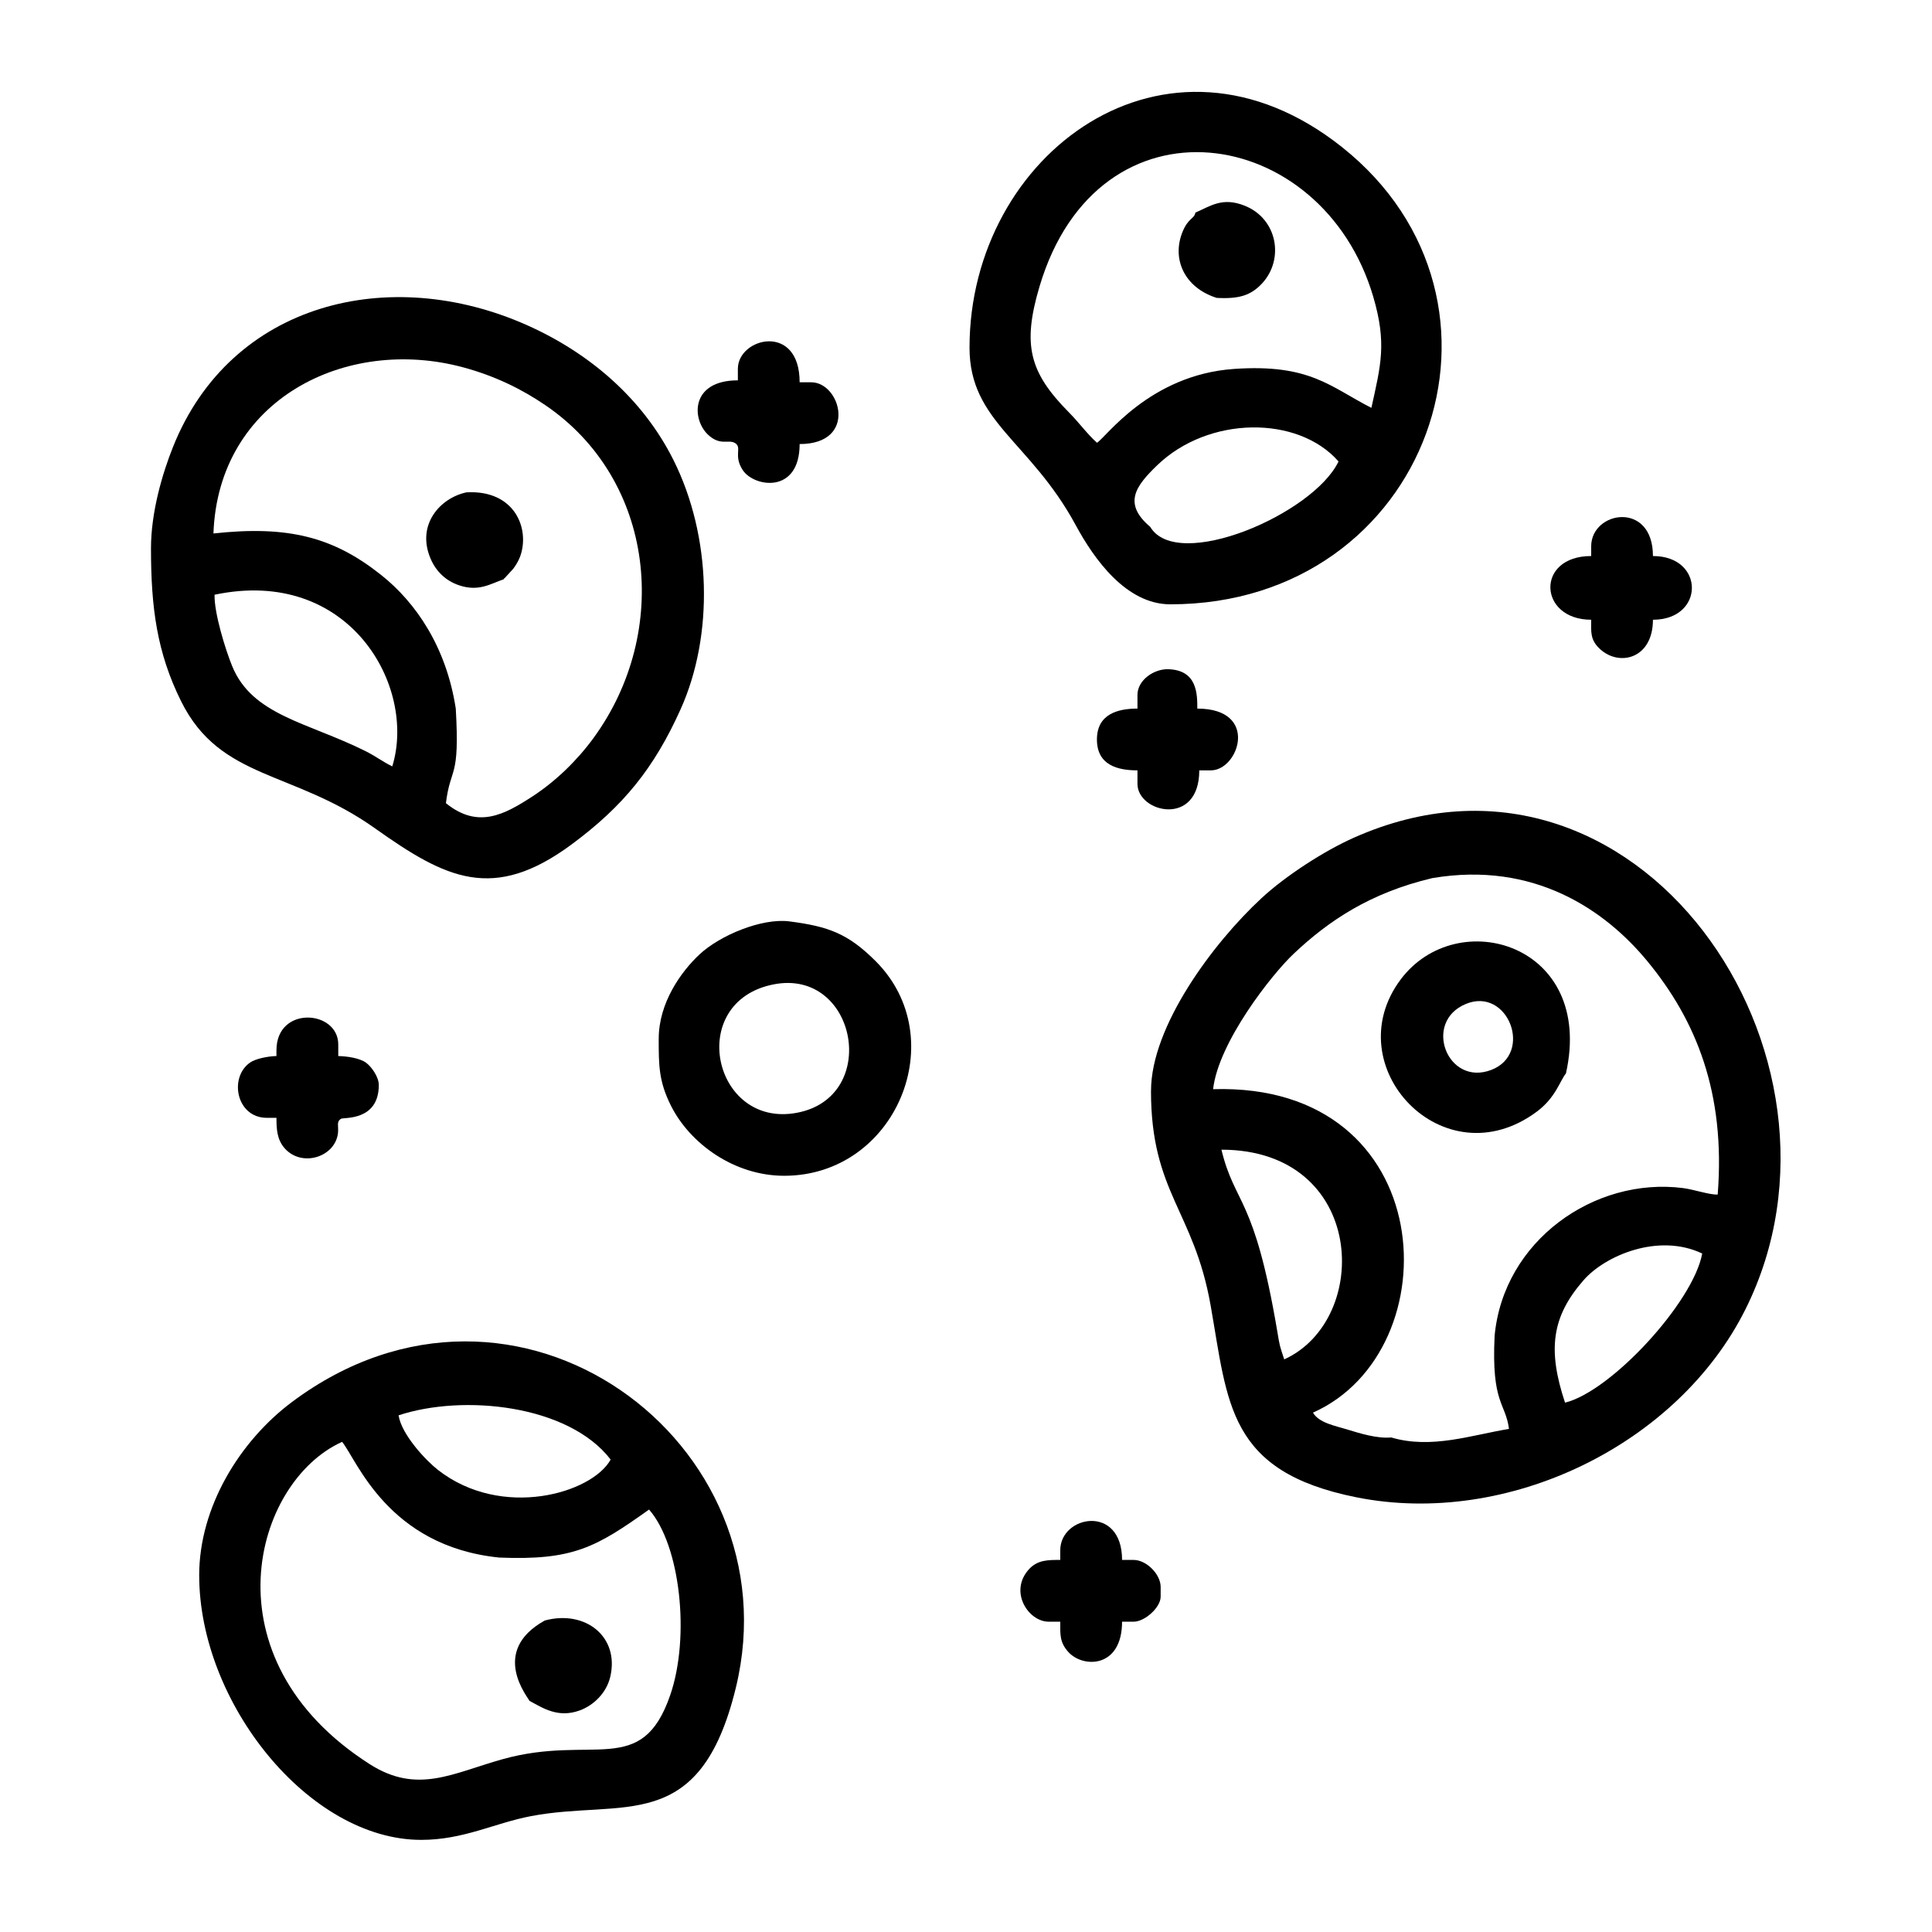 <?xml version="1.0" encoding="UTF-8"?>
<!-- Uploaded to: ICON Repo, www.svgrepo.com, Generator: ICON Repo Mixer Tools -->
<svg fill="#000000" width="800px" height="800px" version="1.1" viewBox="144 144 512 512" xmlns="http://www.w3.org/2000/svg">
 <g fill-rule="evenodd">
  <path d="m558.75 515.72c-4.656-14.031-3.566-22.766 4.926-32.469 5.656-6.473 19.793-12.594 31.426-7.055-2.352 12.902-24.129 36.535-36.355 39.523zm-91.059-67.043c38.34 0.031 39.945 44.98 16.641 55.574-1.285-3.953-1.137-3.266-1.844-7.465-6.106-36.117-11.199-33.277-14.797-48.109zm55.922-71.973c26.934-4.559 45.781 8.469 56.961 22.031 12.906 15.648 20.758 34.895 18.633 61.832-2.125 0.109-6.301-1.344-9.199-1.719-23.504-2.988-47.602 13.992-49.922 39.195-0.863 17.992 2.898 17.609 3.812 24.633-9.879 1.613-20.57 5.426-31.195 2.266-3.758 0.344-8.375-1.094-11.672-2.117-2.977-0.926-7.523-1.707-9.078-4.465 36.91-16.391 33.918-87.551-26.469-85.715 1.422-12.453 15.531-30.41 21.387-35.922 9.125-8.602 20.086-16.078 36.746-20.027zm-74.59 56.371c0 26.984 11.367 31.703 15.801 56.844 4.606 26.082 4.535 44.062 38.648 50.883 40.031 8.004 85.188-13.844 103.14-49.918 33.422-67.18-28.832-158.29-103.88-124.86-7.848 3.496-17.992 10.055-24.418 16-12.852 11.895-29.281 33.988-29.281 51.047z"/>
  <path d="m200.86 301.61c35.727-7.543 53.621 24.293 47.098 45.488-2.422-1.16-4.41-2.707-7.144-4.07-15.371-7.644-29.957-9.441-35.293-22.512-1.672-4.09-4.785-13.926-4.66-18.906zm65.867-60.266c8.449 2.281 15.539 5.777 21.754 10.004 29.176 19.828 33.391 60.035 12.812 88.227-4.262 5.844-9.984 11.461-16.219 15.504-7.309 4.734-14.355 8.715-22.902 1.77 1.246-9.98 3.707-6.086 2.613-25.07-2.508-16.324-10.57-28.102-19.789-35.414-12.602-10.012-24.555-13.168-44.43-10.988 1.27-35.52 35.145-52.406 66.16-44.031zm-82.715 47.969c0 15.707 1.57 27.652 8.016 40.594 10.379 20.852 29.562 18.137 51.328 33.594 18.777 13.332 31.352 19.715 52.27 4.172 13.461-9.996 21.648-19.941 28.742-35.715 8.844-19.66 8.188-45.871-1.875-66.008-8.219-16.449-22.449-28.492-38.895-35.805-36.406-16.191-78.434-6.004-93.742 32.277-2.832 7.09-5.844 17.301-5.844 26.895z"/>
  <path d="m276.24 556.77c19.664 0.801 25.723-2.727 39.766-12.723 8.305 9.465 10.922 33.734 5.617 49.156-7.559 21.996-20.496 10.352-44.332 16.977-13.324 3.703-22.656 9.438-35.344 1.32-43.797-28.008-30.77-74.805-7.289-85.391 3.875 4.672 12.02 27.613 41.578 30.656zm29.59-25.973c-4.918 8.934-28.816 15.973-45.777 2.742-3.098-2.414-9.617-9.281-10.43-14.461 17.176-5.684 45.066-2.797 56.203 11.719zm-109.04 30.695c0 33.715 29.039 70.094 58.84 70.094 11.199 0 19.336-4.418 29.023-6.281 24.391-4.684 44.805 5.379 54.375-34.129 15.688-64.809-58.141-120.08-117.61-75.664-13.895 10.379-24.633 27.891-24.633 45.977z"/>
  <path d="m448.82 283.62c-7.375-6.227-3.75-10.898 1.789-16.262 13.598-13.176 37.352-13.355 48.117-1.066-6.699 13.992-42.734 29.383-49.906 17.332zm59.121-60.922c3.617 12.332 1.977 18.086-0.508 29.387-10.926-5.566-16.262-11.707-36.398-10.316-22.469 1.551-34.098 18.363-36.328 19.559-2.637-2.363-4.68-5.262-7.438-8.051-10.449-10.578-12.41-17.809-7.773-33.391 15.562-52.281 74.988-43.141 88.449 2.816zm-107.01 13.406c0 19.723 16.055 24.719 28.145 47.066 4.891 9.039 13.387 20.98 25.07 20.98 68.598 0 96.988-80.281 45.469-121.19-46.512-36.93-98.68 1.789-98.68 53.141z"/>
  <path d="m349.01 404.87c22.043-4.324 28.43 29.926 6.098 34.043-22.191 4.098-29.457-29.457-6.098-34.043zm-30.445 14.391c0 7.062 0 11.285 3.238 17.746 5.031 10.051 16.746 18.586 30.023 18.586 29.633 0 44.734-36.461 24.18-56.93-7.281-7.246-12.438-9.148-22.797-10.484-7.332-0.945-18.418 3.715-23.773 8.695-5.023 4.672-10.867 12.949-10.867 22.391z"/>
  <path d="m532.48 410.05c11.156-4.606 18.008 13.18 6.707 17.496-11.645 4.438-18.223-12.742-6.707-17.496zm26.512 18.41c7.688-34.379-28.844-44.883-43.801-24.887-17.219 23.004 11.355 53.398 36.066 35.035 5.008-3.719 6.102-8.117 7.734-10.148z"/>
  <path d="m217.26 422.33v1.531c-2.231 0.051-5.5 0.691-6.977 1.719-5.688 3.961-3.648 14.656 4.43 14.656h2.551c0 2.938 0.121 5.738 2.168 8.066 4.551 5.16 13.426 2.336 14.137-4.047 0.211-1.914-0.508-2.973 0.832-3.777 0.68-0.406 9.984 0.66 9.984-8.938 0-2.152-1.93-4.828-3.336-5.879-1.641-1.223-4.898-1.742-7.406-1.797v-3.066c0-9.164-16.379-10.367-16.379 1.535z"/>
  <path d="m339.54 241.73v3.066c-12.637 0-12.297 10.379-7.824 14.48 3.223 2.957 5.297 1.074 7.07 2.137 1.977 1.188-0.504 3.269 2.047 7.164 2.973 4.551 15.078 6.43 15.078-6.898 15.477 0 10.918-16.367 3.074-16.367h-3.074c0-15.91-16.367-11.855-16.367-3.582z"/>
  <path d="m565.68 288.8v2.555c-14.832 0-14.008 16.883 0 16.883 0 3.184-0.352 5.336 2.402 7.824 5.152 4.676 13.965 2.434 13.965-7.824 13.738 0 13.785-16.883 0-16.883 0-14.688-16.367-11.996-16.367-2.555z"/>
  <path d="m424.98 554.84v2.559c-3.125 0-5.981-0.055-8.281 2.453-5.414 5.926-0.18 13.914 5.215 13.914h3.066c0 3.344-0.215 5.445 2.172 8.062 3.894 4.277 14.207 4.266 14.207-8.062h3.062c2.934 0 7.164-3.738 7.164-6.644v-2.559c0-3.387-3.777-7.164-7.164-7.164h-3.062c0-14.863-16.379-11.84-16.379-2.559z"/>
  <path d="m445.44 328.2v3.582c-5.262 0-10.742 1.484-10.742 8.188 0 6.82 5.5 8.184 10.742 8.184v3.582c0 7.668 16.379 11.531 16.379-3.582h3.066c7.445 0 12.934-16.367-3.582-16.367 0-3.894-0.023-10.238-7.75-10.438-3.672-0.098-8.117 2.82-8.117 6.856z"/>
  <path d="m460.79 200.34c-0.301 1.734-1.895 1.336-3.441 5.195-2.801 6.969 0.363 14.625 9.074 17.406 5.945 0.324 9.105-0.645 12.098-3.898 5.824-6.344 4.07-17.062-4.707-20.547-5.859-2.312-8.926 0.066-13.023 1.844z"/>
  <path d="m277.45 297.52c0.09-0.105 0.23-0.387 0.281-0.297l2.273-2.484c0.59-0.777 1.406-2.047 1.844-3.273 2.656-7.371-1.441-17.684-14.203-16.992-6.961 1.457-13.367 8.531-9.551 17.539 1.441 3.414 4.066 5.941 7.629 7.117 5.18 1.715 8.211-0.398 11.73-1.605z"/>
  <path d="m288.36 573.46c-14.852 8.238-4.172 20.641-4.066 21.27 3.535 1.891 7.562 4.644 13.312 2.562 3.656-1.328 7.078-4.578 8.105-8.863 2.551-10.637-6.566-17.895-17.352-14.973z"/>
 </g>
</svg>